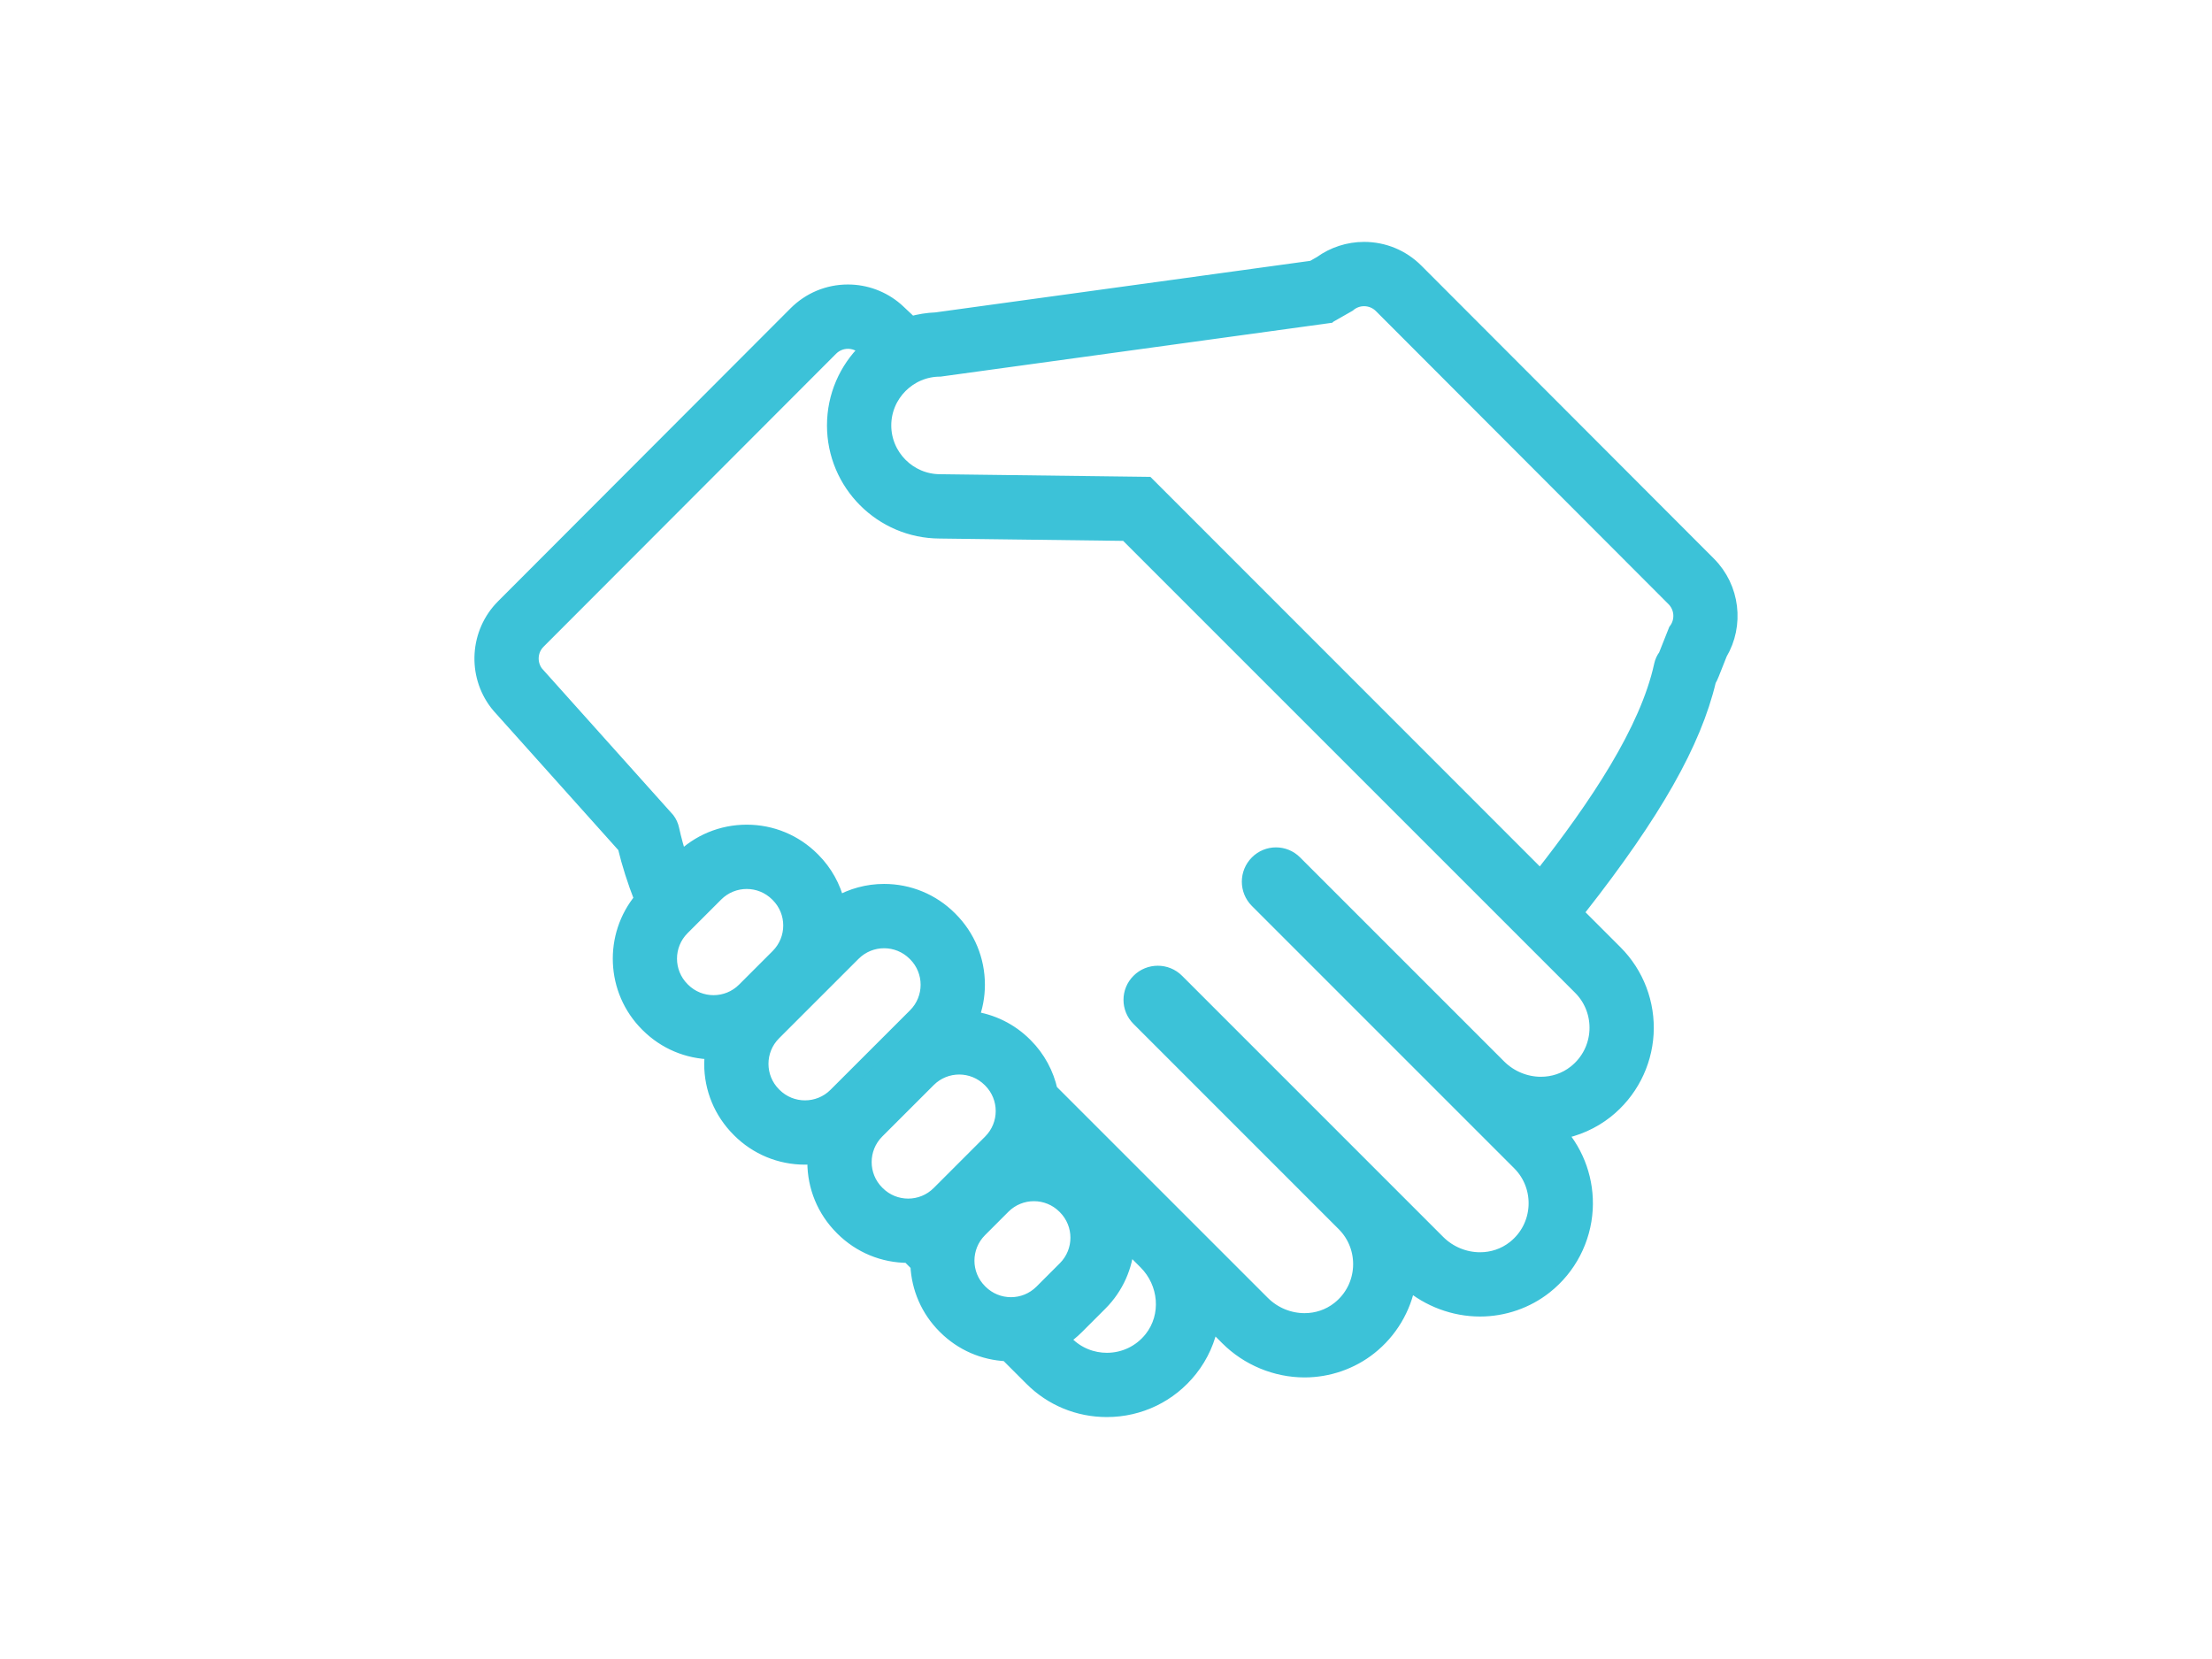 <?xml version="1.0" encoding="utf-8"?>
<!-- Generator: Adobe Illustrator 16.0.0, SVG Export Plug-In . SVG Version: 6.00 Build 0)  -->
<!DOCTYPE svg PUBLIC "-//W3C//DTD SVG 1.1//EN" "http://www.w3.org/Graphics/SVG/1.1/DTD/svg11.dtd">
<svg version="1.1" xmlns="http://www.w3.org/2000/svg" xmlns:xlink="http://www.w3.org/1999/xlink" x="0px" y="0px" width="160px"
	 height="120px" viewBox="0 0 160 120" enable-background="new 0 0 160 120" xml:space="preserve">
<g id="Layer_4">
</g>
<g id="Layer_5">
</g>
<g id="Layer_1">
</g>
<g id="Layer_2">
	<g>
		<g>
			<path fill="#3CC2D8" stroke="#3CC2D8" stroke-miterlimit="10" d="M123.623,40.766L102.46,19.571
				c-1.012-1.015-2.359-1.574-3.794-1.574c-1.131,0-2.231,0.359-3.142,1.018l-0.587,0.335l-27.23,3.745
				c-0.623,0.024-1.227,0.122-1.805,0.286l-0.955-0.898c-0.039-0.037-0.08-0.075-0.12-0.108c-0.972-0.837-2.212-1.297-3.495-1.297
				c-1.434,0-2.781,0.561-3.794,1.575l-21.16,21.194c-1.892,1.895-2.088,4.927-0.457,7.05c0.056,0.072,0.114,0.144,0.175,0.212
				l9.081,10.137c0.294,1.225,0.696,2.489,1.201,3.783c-2.203,2.652-2.063,6.607,0.421,9.092c0.004,0.004,0.008,0.007,0.013,0.012
				l0.03,0.03c1.246,1.241,2.894,1.934,4.649,1.965c-0.033,0.271-0.054,0.545-0.054,0.823c0,1.802,0.699,3.495,1.971,4.771
				l0.026,0.027c0.005,0.005,0.009,0.01,0.013,0.014c1.276,1.275,2.974,1.98,4.78,1.98c0.209,0,0.416-0.012,0.623-0.031
				c0.02,0.023,0.041,0.046,0.061,0.069c-0.002,0.091-0.013,0.182-0.013,0.274c0,1.801,0.701,3.497,1.974,4.772l0.027,0.028
				l0.012,0.012c1.277,1.276,2.974,1.98,4.78,1.98c0.004,0,0.009-0.002,0.013-0.002l0.645,0.646c0.074,1.691,0.76,3.271,1.965,4.475
				c0.007,0.007,0.014,0.015,0.023,0.023l0.022,0.022c1.203,1.196,2.777,1.876,4.46,1.952l1.781,1.781
				c1.456,1.455,3.395,2.256,5.46,2.256c2.376,0,4.587-1.069,6.061-2.932c0.802-1.013,1.308-2.176,1.522-3.381l1.119,1.12
				c1.479,1.477,3.519,2.326,5.599,2.326c1.718,0,3.398-0.581,4.732-1.638c1.48-1.172,2.476-2.842,2.808-4.681
				c1.429,1.223,3.275,1.914,5.154,1.914c1.719,0,3.398-0.581,4.732-1.638c1.728-1.366,2.791-3.412,2.919-5.61
				c0.118-2.042-0.577-4.043-1.918-5.563c1.24-0.219,2.417-0.74,3.403-1.52c1.728-1.369,2.791-3.414,2.919-5.612
				c0.128-2.201-0.691-4.355-2.243-5.909l-2.87-2.87c0.104-0.104,0.205-0.214,0.297-0.332c5.372-6.846,8.266-11.94,9.333-16.448
				c0.084-0.147,0.159-0.3,0.221-0.459l0.592-1.493C125.667,45.204,125.359,42.507,123.623,40.766L123.623,40.766z M51.612,72.483
				c-0.796,0-1.592-0.303-2.199-0.909l-0.033-0.033c-1.214-1.215-1.214-3.183,0-4.396l2.432-2.432
				c0.608-0.607,1.402-0.911,2.199-0.911c0.796,0,1.591,0.304,2.198,0.911l0.033,0.033c1.215,1.212,1.215,3.181,0,4.397
				l-2.432,2.432C53.203,72.181,52.408,72.483,51.612,72.483L51.612,72.483z M60.425,79.182c-0.606,0.607-1.402,0.91-2.198,0.91
				s-1.59-0.302-2.199-0.91l-0.032-0.033c-1.214-1.214-1.214-3.182,0-4.397L61.75,69c0.607-0.608,1.404-0.911,2.2-0.911
				c0.795,0,1.591,0.303,2.199,0.911l0.033,0.032c1.212,1.214,1.212,3.182,0,4.396L60.425,79.182z M67.889,86.287
				c-0.607,0.608-1.403,0.911-2.198,0.911c-0.797,0-1.592-0.303-2.199-0.911l-0.033-0.033c-1.213-1.213-1.213-3.182,0-4.397
				l3.725-3.723c0.606-0.606,1.402-0.911,2.197-0.911c0.796,0,1.592,0.305,2.199,0.911l0.033,0.032c1.213,1.215,1.213,3.183,0,4.396
				L67.889,86.287z M73.126,94.329c-0.797,0-1.591-0.305-2.199-0.911l-0.032-0.033c-1.215-1.212-1.215-3.182,0-4.396l1.693-1.694
				c0.608-0.607,1.402-0.91,2.198-0.91c0.796,0,1.592,0.303,2.198,0.91l0.033,0.033c1.213,1.214,1.213,3.184,0,4.397l-1.693,1.693
				C74.717,94.024,73.921,94.329,73.126,94.329L73.126,94.329z M83.261,96.805c-0.817,1.031-2.007,1.547-3.199,1.547
				c-1.043,0-2.087-0.396-2.878-1.187L76.87,96.85c0.369-0.247,0.716-0.53,1.036-0.851l1.693-1.692
				c1.192-1.192,1.841-2.725,1.953-4.289l1.302,1.304C84.33,92.794,84.555,95.168,83.261,96.805L83.261,96.805z M114.287,71.459
				c1.695,1.695,1.575,4.545-0.359,6.077c-0.725,0.575-1.595,0.85-2.467,0.85c-1.096,0-2.196-0.436-3.019-1.257L93.683,62.37
				c-0.384-0.385-0.885-0.577-1.388-0.577c-0.501,0-1.004,0.192-1.387,0.577c-0.777,0.775-0.777,2.034,0,2.809l18.974,18.975
				c1.695,1.695,1.575,4.545-0.36,6.078c-0.725,0.572-1.594,0.847-2.466,0.847c-1.097,0-2.197-0.434-3.019-1.255L85.152,70.938
				c-0.387-0.39-0.896-0.584-1.406-0.584c-0.508,0-1.018,0.194-1.405,0.584c-0.767,0.764-0.767,2.005,0,2.77l14.848,14.85
				c1.695,1.695,1.575,4.545-0.359,6.077c-0.725,0.573-1.594,0.849-2.467,0.849c-1.097,0-2.195-0.434-3.017-1.258L76,78.882
				c-0.271-1.208-0.868-2.358-1.808-3.297l-0.033-0.033c-1.059-1.059-2.409-1.715-3.867-1.912c0.292-0.758,0.449-1.571,0.449-2.409
				c0-1.806-0.703-3.504-1.98-4.78l-0.011-0.01l-0.028-0.03c-1.276-1.272-2.971-1.974-4.774-1.974c-1.192,0-2.338,0.315-3.347,0.893
				c-0.288-1.182-0.885-2.269-1.764-3.153l-0.022-0.022c-0.007-0.007-0.017-0.016-0.024-0.024c-1.277-1.277-2.973-1.98-4.779-1.98
				c-1.807,0-3.504,0.704-4.78,1.982l-0.011,0.01c-0.236-0.734-0.437-1.461-0.593-2.179c-0.055-0.251-0.161-0.487-0.316-0.691
				l-9.495-10.6c-0.521-0.678-0.46-1.64,0.146-2.247l21.161-21.193c0.333-0.334,0.771-0.503,1.211-0.503
				c0.396,0,0.792,0.138,1.112,0.414l0.169,0.158c-1.418,1.393-2.298,3.33-2.298,5.47c0,4.227,3.431,7.667,7.652,7.682l13.481,0.171
				L114.287,71.459z M121.184,45.592l-0.728,1.833c-0.156,0.204-0.262,0.439-0.316,0.691c-1.03,4.718-4.655,10.132-8.716,15.308
				c-5.168-5.168-28.422-28.433-28.422-28.433l-15.003-0.19c-2.217,0-4.031-1.814-4.031-4.03s1.814-4.029,4.031-4.029l28.133-3.869
				c0.002-0.002,0.006-0.004,0.009-0.005l1.413-0.805c0.323-0.278,0.719-0.415,1.114-0.415c0.439,0,0.878,0.169,1.21,0.502
				l21.162,21.196C121.644,43.951,121.706,44.913,121.184,45.592L121.184,45.592z M121.184,45.592"/>
		</g>
	</g>
</g>
</svg>
